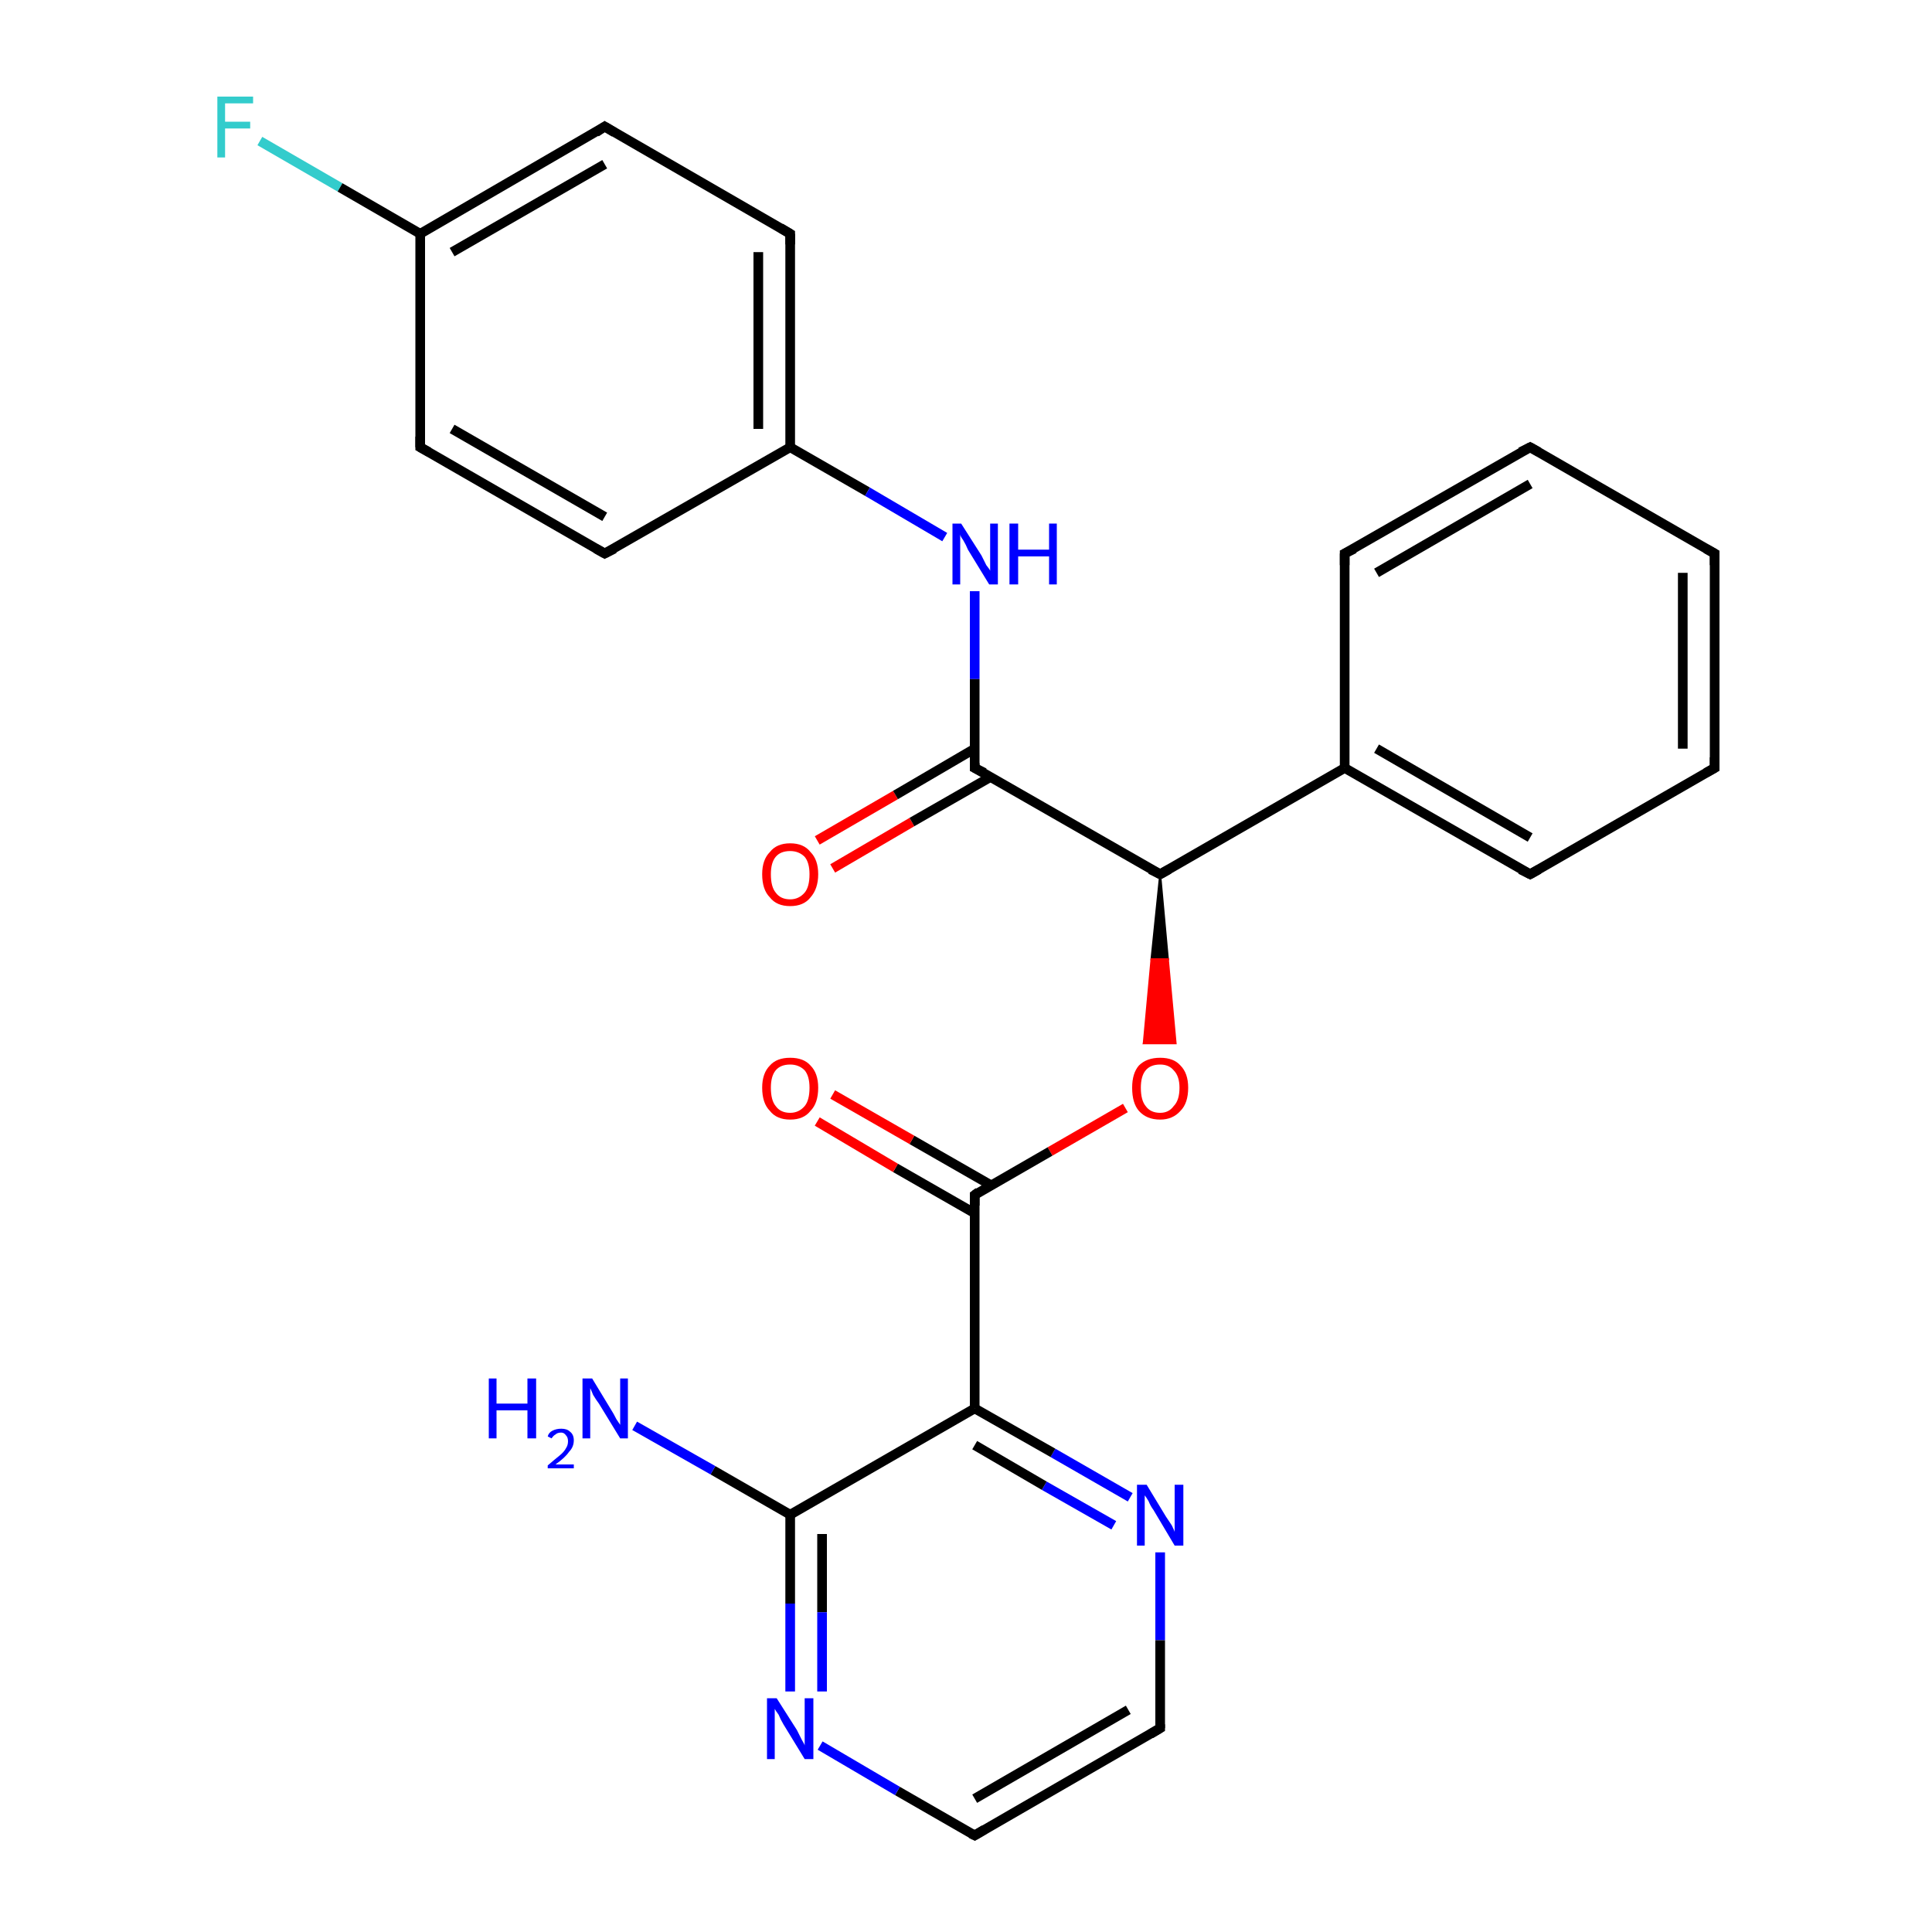 <?xml version='1.0' encoding='iso-8859-1'?>
<svg version='1.1' baseProfile='full'
              xmlns='http://www.w3.org/2000/svg'
                      xmlns:rdkit='http://www.rdkit.org/xml'
                      xmlns:xlink='http://www.w3.org/1999/xlink'
                  xml:space='preserve'
width='200px' height='200px' viewBox='0 0 200 200'>
<!-- END OF HEADER -->
<rect style='opacity:1.0;fill:#FFFFFF;stroke:none' width='200.0' height='200.0' x='0.0' y='0.0'> </rect>
<path class='bond-0 atom-13 atom-4' d='M 26.9,14.6 L 35.2,19.4' style='fill:none;fill-rule:evenodd;stroke:#33CCCC;stroke-width:1.0px;stroke-linecap:butt;stroke-linejoin:miter;stroke-opacity:1' />
<path class='bond-0 atom-13 atom-4' d='M 35.2,19.4 L 43.5,24.2' style='fill:none;fill-rule:evenodd;stroke:#000000;stroke-width:1.0px;stroke-linecap:butt;stroke-linejoin:miter;stroke-opacity:1' />
<path class='bond-1 atom-5 atom-4' d='M 62.6,13.1 L 43.5,24.2' style='fill:none;fill-rule:evenodd;stroke:#000000;stroke-width:1.0px;stroke-linecap:butt;stroke-linejoin:miter;stroke-opacity:1' />
<path class='bond-1 atom-5 atom-4' d='M 62.6,17.0 L 46.8,26.1' style='fill:none;fill-rule:evenodd;stroke:#000000;stroke-width:1.0px;stroke-linecap:butt;stroke-linejoin:miter;stroke-opacity:1' />
<path class='bond-2 atom-5 atom-6' d='M 62.6,13.1 L 81.8,24.2' style='fill:none;fill-rule:evenodd;stroke:#000000;stroke-width:1.0px;stroke-linecap:butt;stroke-linejoin:miter;stroke-opacity:1' />
<path class='bond-3 atom-4 atom-3' d='M 43.5,24.2 L 43.5,46.3' style='fill:none;fill-rule:evenodd;stroke:#000000;stroke-width:1.0px;stroke-linecap:butt;stroke-linejoin:miter;stroke-opacity:1' />
<path class='bond-4 atom-24 atom-25' d='M 177.5,57.3 L 177.5,79.5' style='fill:none;fill-rule:evenodd;stroke:#000000;stroke-width:1.0px;stroke-linecap:butt;stroke-linejoin:miter;stroke-opacity:1' />
<path class='bond-4 atom-24 atom-25' d='M 174.2,59.3 L 174.2,77.5' style='fill:none;fill-rule:evenodd;stroke:#000000;stroke-width:1.0px;stroke-linecap:butt;stroke-linejoin:miter;stroke-opacity:1' />
<path class='bond-5 atom-24 atom-23' d='M 177.5,57.3 L 158.4,46.3' style='fill:none;fill-rule:evenodd;stroke:#000000;stroke-width:1.0px;stroke-linecap:butt;stroke-linejoin:miter;stroke-opacity:1' />
<path class='bond-6 atom-25 atom-26' d='M 177.5,79.5 L 158.4,90.5' style='fill:none;fill-rule:evenodd;stroke:#000000;stroke-width:1.0px;stroke-linecap:butt;stroke-linejoin:miter;stroke-opacity:1' />
<path class='bond-7 atom-6 atom-1' d='M 81.8,24.2 L 81.8,46.3' style='fill:none;fill-rule:evenodd;stroke:#000000;stroke-width:1.0px;stroke-linecap:butt;stroke-linejoin:miter;stroke-opacity:1' />
<path class='bond-7 atom-6 atom-1' d='M 78.5,26.1 L 78.5,44.4' style='fill:none;fill-rule:evenodd;stroke:#000000;stroke-width:1.0px;stroke-linecap:butt;stroke-linejoin:miter;stroke-opacity:1' />
<path class='bond-8 atom-3 atom-2' d='M 43.5,46.3 L 62.6,57.3' style='fill:none;fill-rule:evenodd;stroke:#000000;stroke-width:1.0px;stroke-linecap:butt;stroke-linejoin:miter;stroke-opacity:1' />
<path class='bond-8 atom-3 atom-2' d='M 46.8,44.4 L 62.6,53.5' style='fill:none;fill-rule:evenodd;stroke:#000000;stroke-width:1.0px;stroke-linecap:butt;stroke-linejoin:miter;stroke-opacity:1' />
<path class='bond-9 atom-23 atom-22' d='M 158.4,46.3 L 139.2,57.3' style='fill:none;fill-rule:evenodd;stroke:#000000;stroke-width:1.0px;stroke-linecap:butt;stroke-linejoin:miter;stroke-opacity:1' />
<path class='bond-9 atom-23 atom-22' d='M 158.4,50.1 L 142.5,59.3' style='fill:none;fill-rule:evenodd;stroke:#000000;stroke-width:1.0px;stroke-linecap:butt;stroke-linejoin:miter;stroke-opacity:1' />
<path class='bond-10 atom-26 atom-21' d='M 158.4,90.5 L 139.2,79.5' style='fill:none;fill-rule:evenodd;stroke:#000000;stroke-width:1.0px;stroke-linecap:butt;stroke-linejoin:miter;stroke-opacity:1' />
<path class='bond-10 atom-26 atom-21' d='M 158.4,86.7 L 142.5,77.5' style='fill:none;fill-rule:evenodd;stroke:#000000;stroke-width:1.0px;stroke-linecap:butt;stroke-linejoin:miter;stroke-opacity:1' />
<path class='bond-11 atom-1 atom-2' d='M 81.8,46.3 L 62.6,57.3' style='fill:none;fill-rule:evenodd;stroke:#000000;stroke-width:1.0px;stroke-linecap:butt;stroke-linejoin:miter;stroke-opacity:1' />
<path class='bond-12 atom-1 atom-7' d='M 81.8,46.3 L 89.8,50.9' style='fill:none;fill-rule:evenodd;stroke:#000000;stroke-width:1.0px;stroke-linecap:butt;stroke-linejoin:miter;stroke-opacity:1' />
<path class='bond-12 atom-1 atom-7' d='M 89.8,50.9 L 97.8,55.6' style='fill:none;fill-rule:evenodd;stroke:#0000FF;stroke-width:1.0px;stroke-linecap:butt;stroke-linejoin:miter;stroke-opacity:1' />
<path class='bond-13 atom-22 atom-21' d='M 139.2,57.3 L 139.2,79.5' style='fill:none;fill-rule:evenodd;stroke:#000000;stroke-width:1.0px;stroke-linecap:butt;stroke-linejoin:miter;stroke-opacity:1' />
<path class='bond-14 atom-12 atom-0' d='M 84.6,87.0 L 92.7,82.3' style='fill:none;fill-rule:evenodd;stroke:#FF0000;stroke-width:1.0px;stroke-linecap:butt;stroke-linejoin:miter;stroke-opacity:1' />
<path class='bond-14 atom-12 atom-0' d='M 92.7,82.3 L 100.9,77.5' style='fill:none;fill-rule:evenodd;stroke:#000000;stroke-width:1.0px;stroke-linecap:butt;stroke-linejoin:miter;stroke-opacity:1' />
<path class='bond-14 atom-12 atom-0' d='M 86.2,89.9 L 94.4,85.1' style='fill:none;fill-rule:evenodd;stroke:#FF0000;stroke-width:1.0px;stroke-linecap:butt;stroke-linejoin:miter;stroke-opacity:1' />
<path class='bond-14 atom-12 atom-0' d='M 94.4,85.1 L 102.6,80.4' style='fill:none;fill-rule:evenodd;stroke:#000000;stroke-width:1.0px;stroke-linecap:butt;stroke-linejoin:miter;stroke-opacity:1' />
<path class='bond-15 atom-21 atom-11' d='M 139.2,79.5 L 120.1,90.5' style='fill:none;fill-rule:evenodd;stroke:#000000;stroke-width:1.0px;stroke-linecap:butt;stroke-linejoin:miter;stroke-opacity:1' />
<path class='bond-16 atom-7 atom-0' d='M 100.9,61.2 L 100.9,70.3' style='fill:none;fill-rule:evenodd;stroke:#0000FF;stroke-width:1.0px;stroke-linecap:butt;stroke-linejoin:miter;stroke-opacity:1' />
<path class='bond-16 atom-7 atom-0' d='M 100.9,70.3 L 100.9,79.5' style='fill:none;fill-rule:evenodd;stroke:#000000;stroke-width:1.0px;stroke-linecap:butt;stroke-linejoin:miter;stroke-opacity:1' />
<path class='bond-17 atom-0 atom-11' d='M 100.9,79.5 L 120.1,90.5' style='fill:none;fill-rule:evenodd;stroke:#000000;stroke-width:1.0px;stroke-linecap:butt;stroke-linejoin:miter;stroke-opacity:1' />
<path class='bond-18 atom-11 atom-14' d='M 120.1,90.5 L 120.9,99.3 L 119.2,99.3 Z' style='fill:#000000;fill-rule:evenodd;fill-opacity:1;stroke:#000000;stroke-width:0.2px;stroke-linecap:butt;stroke-linejoin:miter;stroke-opacity:1;' />
<path class='bond-18 atom-11 atom-14' d='M 120.9,99.3 L 118.4,108.0 L 121.7,108.0 Z' style='fill:#FF0000;fill-rule:evenodd;fill-opacity:1;stroke:#FF0000;stroke-width:0.2px;stroke-linecap:butt;stroke-linejoin:miter;stroke-opacity:1;' />
<path class='bond-18 atom-11 atom-14' d='M 120.9,99.3 L 119.2,99.3 L 118.4,108.0 Z' style='fill:#FF0000;fill-rule:evenodd;fill-opacity:1;stroke:#FF0000;stroke-width:0.2px;stroke-linecap:butt;stroke-linejoin:miter;stroke-opacity:1;' />
<path class='bond-19 atom-14 atom-15' d='M 116.5,114.7 L 108.7,119.2' style='fill:none;fill-rule:evenodd;stroke:#FF0000;stroke-width:1.0px;stroke-linecap:butt;stroke-linejoin:miter;stroke-opacity:1' />
<path class='bond-19 atom-14 atom-15' d='M 108.7,119.2 L 100.9,123.7' style='fill:none;fill-rule:evenodd;stroke:#000000;stroke-width:1.0px;stroke-linecap:butt;stroke-linejoin:miter;stroke-opacity:1' />
<path class='bond-20 atom-15 atom-20' d='M 102.6,122.7 L 94.4,118.0' style='fill:none;fill-rule:evenodd;stroke:#000000;stroke-width:1.0px;stroke-linecap:butt;stroke-linejoin:miter;stroke-opacity:1' />
<path class='bond-20 atom-15 atom-20' d='M 94.4,118.0 L 86.2,113.3' style='fill:none;fill-rule:evenodd;stroke:#FF0000;stroke-width:1.0px;stroke-linecap:butt;stroke-linejoin:miter;stroke-opacity:1' />
<path class='bond-20 atom-15 atom-20' d='M 100.9,125.6 L 92.7,120.9' style='fill:none;fill-rule:evenodd;stroke:#000000;stroke-width:1.0px;stroke-linecap:butt;stroke-linejoin:miter;stroke-opacity:1' />
<path class='bond-20 atom-15 atom-20' d='M 92.7,120.9 L 84.6,116.1' style='fill:none;fill-rule:evenodd;stroke:#FF0000;stroke-width:1.0px;stroke-linecap:butt;stroke-linejoin:miter;stroke-opacity:1' />
<path class='bond-21 atom-15 atom-16' d='M 100.9,123.7 L 100.9,145.8' style='fill:none;fill-rule:evenodd;stroke:#000000;stroke-width:1.0px;stroke-linecap:butt;stroke-linejoin:miter;stroke-opacity:1' />
<path class='bond-22 atom-8 atom-16' d='M 117.0,155.0 L 109.0,150.4' style='fill:none;fill-rule:evenodd;stroke:#0000FF;stroke-width:1.0px;stroke-linecap:butt;stroke-linejoin:miter;stroke-opacity:1' />
<path class='bond-22 atom-8 atom-16' d='M 109.0,150.4 L 100.9,145.8' style='fill:none;fill-rule:evenodd;stroke:#000000;stroke-width:1.0px;stroke-linecap:butt;stroke-linejoin:miter;stroke-opacity:1' />
<path class='bond-22 atom-8 atom-16' d='M 115.3,157.9 L 108.1,153.8' style='fill:none;fill-rule:evenodd;stroke:#0000FF;stroke-width:1.0px;stroke-linecap:butt;stroke-linejoin:miter;stroke-opacity:1' />
<path class='bond-22 atom-8 atom-16' d='M 108.1,153.8 L 100.9,149.6' style='fill:none;fill-rule:evenodd;stroke:#000000;stroke-width:1.0px;stroke-linecap:butt;stroke-linejoin:miter;stroke-opacity:1' />
<path class='bond-23 atom-8 atom-17' d='M 120.1,160.7 L 120.1,169.8' style='fill:none;fill-rule:evenodd;stroke:#0000FF;stroke-width:1.0px;stroke-linecap:butt;stroke-linejoin:miter;stroke-opacity:1' />
<path class='bond-23 atom-8 atom-17' d='M 120.1,169.8 L 120.1,178.9' style='fill:none;fill-rule:evenodd;stroke:#000000;stroke-width:1.0px;stroke-linecap:butt;stroke-linejoin:miter;stroke-opacity:1' />
<path class='bond-24 atom-16 atom-19' d='M 100.9,145.8 L 81.8,156.8' style='fill:none;fill-rule:evenodd;stroke:#000000;stroke-width:1.0px;stroke-linecap:butt;stroke-linejoin:miter;stroke-opacity:1' />
<path class='bond-25 atom-17 atom-18' d='M 120.1,178.9 L 100.9,190.0' style='fill:none;fill-rule:evenodd;stroke:#000000;stroke-width:1.0px;stroke-linecap:butt;stroke-linejoin:miter;stroke-opacity:1' />
<path class='bond-25 atom-17 atom-18' d='M 116.8,177.0 L 100.9,186.2' style='fill:none;fill-rule:evenodd;stroke:#000000;stroke-width:1.0px;stroke-linecap:butt;stroke-linejoin:miter;stroke-opacity:1' />
<path class='bond-26 atom-19 atom-10' d='M 81.8,156.8 L 73.8,152.2' style='fill:none;fill-rule:evenodd;stroke:#000000;stroke-width:1.0px;stroke-linecap:butt;stroke-linejoin:miter;stroke-opacity:1' />
<path class='bond-26 atom-19 atom-10' d='M 73.8,152.2 L 65.7,147.6' style='fill:none;fill-rule:evenodd;stroke:#0000FF;stroke-width:1.0px;stroke-linecap:butt;stroke-linejoin:miter;stroke-opacity:1' />
<path class='bond-27 atom-19 atom-9' d='M 81.8,156.8 L 81.8,166.0' style='fill:none;fill-rule:evenodd;stroke:#000000;stroke-width:1.0px;stroke-linecap:butt;stroke-linejoin:miter;stroke-opacity:1' />
<path class='bond-27 atom-19 atom-9' d='M 81.8,166.0 L 81.8,175.1' style='fill:none;fill-rule:evenodd;stroke:#0000FF;stroke-width:1.0px;stroke-linecap:butt;stroke-linejoin:miter;stroke-opacity:1' />
<path class='bond-27 atom-19 atom-9' d='M 85.1,158.8 L 85.1,166.9' style='fill:none;fill-rule:evenodd;stroke:#000000;stroke-width:1.0px;stroke-linecap:butt;stroke-linejoin:miter;stroke-opacity:1' />
<path class='bond-27 atom-19 atom-9' d='M 85.1,166.9 L 85.1,175.1' style='fill:none;fill-rule:evenodd;stroke:#0000FF;stroke-width:1.0px;stroke-linecap:butt;stroke-linejoin:miter;stroke-opacity:1' />
<path class='bond-28 atom-18 atom-9' d='M 100.9,190.0 L 92.9,185.4' style='fill:none;fill-rule:evenodd;stroke:#000000;stroke-width:1.0px;stroke-linecap:butt;stroke-linejoin:miter;stroke-opacity:1' />
<path class='bond-28 atom-18 atom-9' d='M 92.9,185.4 L 84.9,180.7' style='fill:none;fill-rule:evenodd;stroke:#0000FF;stroke-width:1.0px;stroke-linecap:butt;stroke-linejoin:miter;stroke-opacity:1' />
<path d='M 100.9,79.0 L 100.9,79.5 L 101.9,80.0' style='fill:none;stroke:#000000;stroke-width:1.0px;stroke-linecap:butt;stroke-linejoin:miter;stroke-opacity:1;' />
<path d='M 61.7,56.8 L 62.6,57.3 L 63.6,56.8' style='fill:none;stroke:#000000;stroke-width:1.0px;stroke-linecap:butt;stroke-linejoin:miter;stroke-opacity:1;' />
<path d='M 43.5,45.2 L 43.5,46.3 L 44.4,46.8' style='fill:none;stroke:#000000;stroke-width:1.0px;stroke-linecap:butt;stroke-linejoin:miter;stroke-opacity:1;' />
<path d='M 61.7,13.7 L 62.6,13.1 L 63.6,13.7' style='fill:none;stroke:#000000;stroke-width:1.0px;stroke-linecap:butt;stroke-linejoin:miter;stroke-opacity:1;' />
<path d='M 80.8,23.6 L 81.8,24.2 L 81.8,25.3' style='fill:none;stroke:#000000;stroke-width:1.0px;stroke-linecap:butt;stroke-linejoin:miter;stroke-opacity:1;' />
<path d='M 121.0,90.0 L 120.1,90.5 L 119.1,90.0' style='fill:none;stroke:#000000;stroke-width:1.0px;stroke-linecap:butt;stroke-linejoin:miter;stroke-opacity:1;' />
<path d='M 101.3,123.4 L 100.9,123.7 L 100.9,124.8' style='fill:none;stroke:#000000;stroke-width:1.0px;stroke-linecap:butt;stroke-linejoin:miter;stroke-opacity:1;' />
<path d='M 120.1,178.5 L 120.1,178.9 L 119.1,179.5' style='fill:none;stroke:#000000;stroke-width:1.0px;stroke-linecap:butt;stroke-linejoin:miter;stroke-opacity:1;' />
<path d='M 101.9,189.4 L 100.9,190.0 L 100.5,189.8' style='fill:none;stroke:#000000;stroke-width:1.0px;stroke-linecap:butt;stroke-linejoin:miter;stroke-opacity:1;' />
<path d='M 140.2,56.8 L 139.2,57.3 L 139.2,58.5' style='fill:none;stroke:#000000;stroke-width:1.0px;stroke-linecap:butt;stroke-linejoin:miter;stroke-opacity:1;' />
<path d='M 159.3,46.8 L 158.4,46.3 L 157.4,46.8' style='fill:none;stroke:#000000;stroke-width:1.0px;stroke-linecap:butt;stroke-linejoin:miter;stroke-opacity:1;' />
<path d='M 177.5,58.5 L 177.5,57.3 L 176.6,56.8' style='fill:none;stroke:#000000;stroke-width:1.0px;stroke-linecap:butt;stroke-linejoin:miter;stroke-opacity:1;' />
<path d='M 177.5,78.4 L 177.5,79.5 L 176.6,80.0' style='fill:none;stroke:#000000;stroke-width:1.0px;stroke-linecap:butt;stroke-linejoin:miter;stroke-opacity:1;' />
<path d='M 159.3,90.0 L 158.4,90.5 L 157.4,90.0' style='fill:none;stroke:#000000;stroke-width:1.0px;stroke-linecap:butt;stroke-linejoin:miter;stroke-opacity:1;' />
<path class='atom-7' d='M 99.5 54.2
L 101.6 57.5
Q 101.8 57.9, 102.1 58.5
Q 102.5 59.0, 102.5 59.1
L 102.5 54.2
L 103.3 54.2
L 103.3 60.5
L 102.4 60.5
L 100.2 56.9
Q 100.0 56.4, 99.7 55.9
Q 99.4 55.5, 99.4 55.3
L 99.4 60.5
L 98.6 60.5
L 98.6 54.2
L 99.5 54.2
' fill='#0000FF'/>
<path class='atom-7' d='M 104.5 54.2
L 105.4 54.2
L 105.4 56.9
L 108.6 56.9
L 108.6 54.2
L 109.4 54.2
L 109.4 60.5
L 108.6 60.5
L 108.6 57.6
L 105.4 57.6
L 105.4 60.5
L 104.5 60.5
L 104.5 54.2
' fill='#0000FF'/>
<path class='atom-8' d='M 118.7 153.7
L 120.7 157.0
Q 120.9 157.3, 121.3 157.9
Q 121.6 158.5, 121.6 158.6
L 121.6 153.7
L 122.5 153.7
L 122.5 160.0
L 121.6 160.0
L 119.4 156.3
Q 119.1 155.9, 118.9 155.4
Q 118.6 154.9, 118.5 154.8
L 118.5 160.0
L 117.7 160.0
L 117.7 153.7
L 118.7 153.7
' fill='#0000FF'/>
<path class='atom-9' d='M 80.4 175.8
L 82.5 179.1
Q 82.7 179.5, 83.0 180.1
Q 83.3 180.6, 83.3 180.7
L 83.3 175.8
L 84.2 175.8
L 84.2 182.1
L 83.3 182.1
L 81.1 178.5
Q 80.8 178.0, 80.6 177.5
Q 80.3 177.1, 80.2 176.9
L 80.2 182.1
L 79.4 182.1
L 79.4 175.8
L 80.4 175.8
' fill='#0000FF'/>
<path class='atom-10' d='M 50.6 142.7
L 51.4 142.7
L 51.4 145.3
L 54.6 145.3
L 54.6 142.7
L 55.5 142.7
L 55.5 148.9
L 54.6 148.9
L 54.6 146.0
L 51.4 146.0
L 51.4 148.9
L 50.6 148.9
L 50.6 142.7
' fill='#0000FF'/>
<path class='atom-10' d='M 56.7 148.7
Q 56.8 148.3, 57.2 148.1
Q 57.6 147.9, 58.1 147.9
Q 58.7 147.9, 59.0 148.2
Q 59.4 148.5, 59.4 149.1
Q 59.4 149.8, 58.9 150.3
Q 58.5 150.9, 57.5 151.6
L 59.4 151.6
L 59.4 152.0
L 56.7 152.0
L 56.7 151.7
Q 57.4 151.1, 57.9 150.7
Q 58.4 150.3, 58.6 149.9
Q 58.8 149.6, 58.8 149.2
Q 58.8 148.8, 58.6 148.6
Q 58.4 148.3, 58.1 148.3
Q 57.7 148.3, 57.5 148.5
Q 57.3 148.6, 57.1 148.9
L 56.7 148.7
' fill='#0000FF'/>
<path class='atom-10' d='M 61.3 142.7
L 63.3 146.0
Q 63.5 146.3, 63.8 146.9
Q 64.2 147.5, 64.2 147.5
L 64.2 142.7
L 65.0 142.7
L 65.0 148.9
L 64.2 148.9
L 62.0 145.3
Q 61.7 144.9, 61.4 144.4
Q 61.2 143.9, 61.1 143.7
L 61.1 148.9
L 60.3 148.9
L 60.3 142.7
L 61.3 142.7
' fill='#0000FF'/>
<path class='atom-12' d='M 78.9 90.5
Q 78.9 89.0, 79.7 88.2
Q 80.4 87.3, 81.8 87.3
Q 83.2 87.3, 83.9 88.2
Q 84.7 89.0, 84.7 90.5
Q 84.7 92.0, 83.9 92.9
Q 83.2 93.8, 81.8 93.8
Q 80.4 93.8, 79.7 92.9
Q 78.9 92.1, 78.9 90.5
M 81.8 93.1
Q 82.7 93.1, 83.3 92.4
Q 83.8 91.8, 83.8 90.5
Q 83.8 89.3, 83.3 88.7
Q 82.7 88.1, 81.8 88.1
Q 80.8 88.1, 80.3 88.7
Q 79.8 89.3, 79.8 90.5
Q 79.8 91.8, 80.3 92.4
Q 80.8 93.1, 81.8 93.1
' fill='#FF0000'/>
<path class='atom-13' d='M 22.5 10.0
L 26.2 10.0
L 26.2 10.7
L 23.3 10.7
L 23.3 12.6
L 25.9 12.6
L 25.9 13.3
L 23.3 13.3
L 23.3 16.3
L 22.5 16.3
L 22.5 10.0
' fill='#33CCCC'/>
<path class='atom-14' d='M 117.2 112.6
Q 117.2 111.1, 117.9 110.3
Q 118.7 109.5, 120.1 109.5
Q 121.5 109.5, 122.2 110.3
Q 123.0 111.1, 123.0 112.6
Q 123.0 114.2, 122.2 115.0
Q 121.4 115.9, 120.1 115.9
Q 118.7 115.9, 117.9 115.0
Q 117.2 114.2, 117.2 112.6
M 120.1 115.2
Q 121.0 115.2, 121.5 114.5
Q 122.1 113.9, 122.1 112.6
Q 122.1 111.4, 121.5 110.8
Q 121.0 110.2, 120.1 110.2
Q 119.1 110.2, 118.6 110.8
Q 118.1 111.4, 118.1 112.6
Q 118.1 113.9, 118.6 114.5
Q 119.1 115.2, 120.1 115.2
' fill='#FF0000'/>
<path class='atom-20' d='M 78.9 112.6
Q 78.9 111.1, 79.7 110.3
Q 80.4 109.5, 81.8 109.5
Q 83.2 109.5, 83.9 110.3
Q 84.7 111.1, 84.7 112.6
Q 84.7 114.2, 83.9 115.0
Q 83.2 115.9, 81.8 115.9
Q 80.4 115.9, 79.7 115.0
Q 78.9 114.2, 78.9 112.6
M 81.8 115.2
Q 82.7 115.2, 83.3 114.5
Q 83.8 113.9, 83.8 112.6
Q 83.8 111.4, 83.3 110.8
Q 82.7 110.2, 81.8 110.2
Q 80.8 110.2, 80.3 110.8
Q 79.8 111.4, 79.8 112.6
Q 79.8 113.9, 80.3 114.5
Q 80.8 115.2, 81.8 115.2
' fill='#FF0000'/>
</svg>

